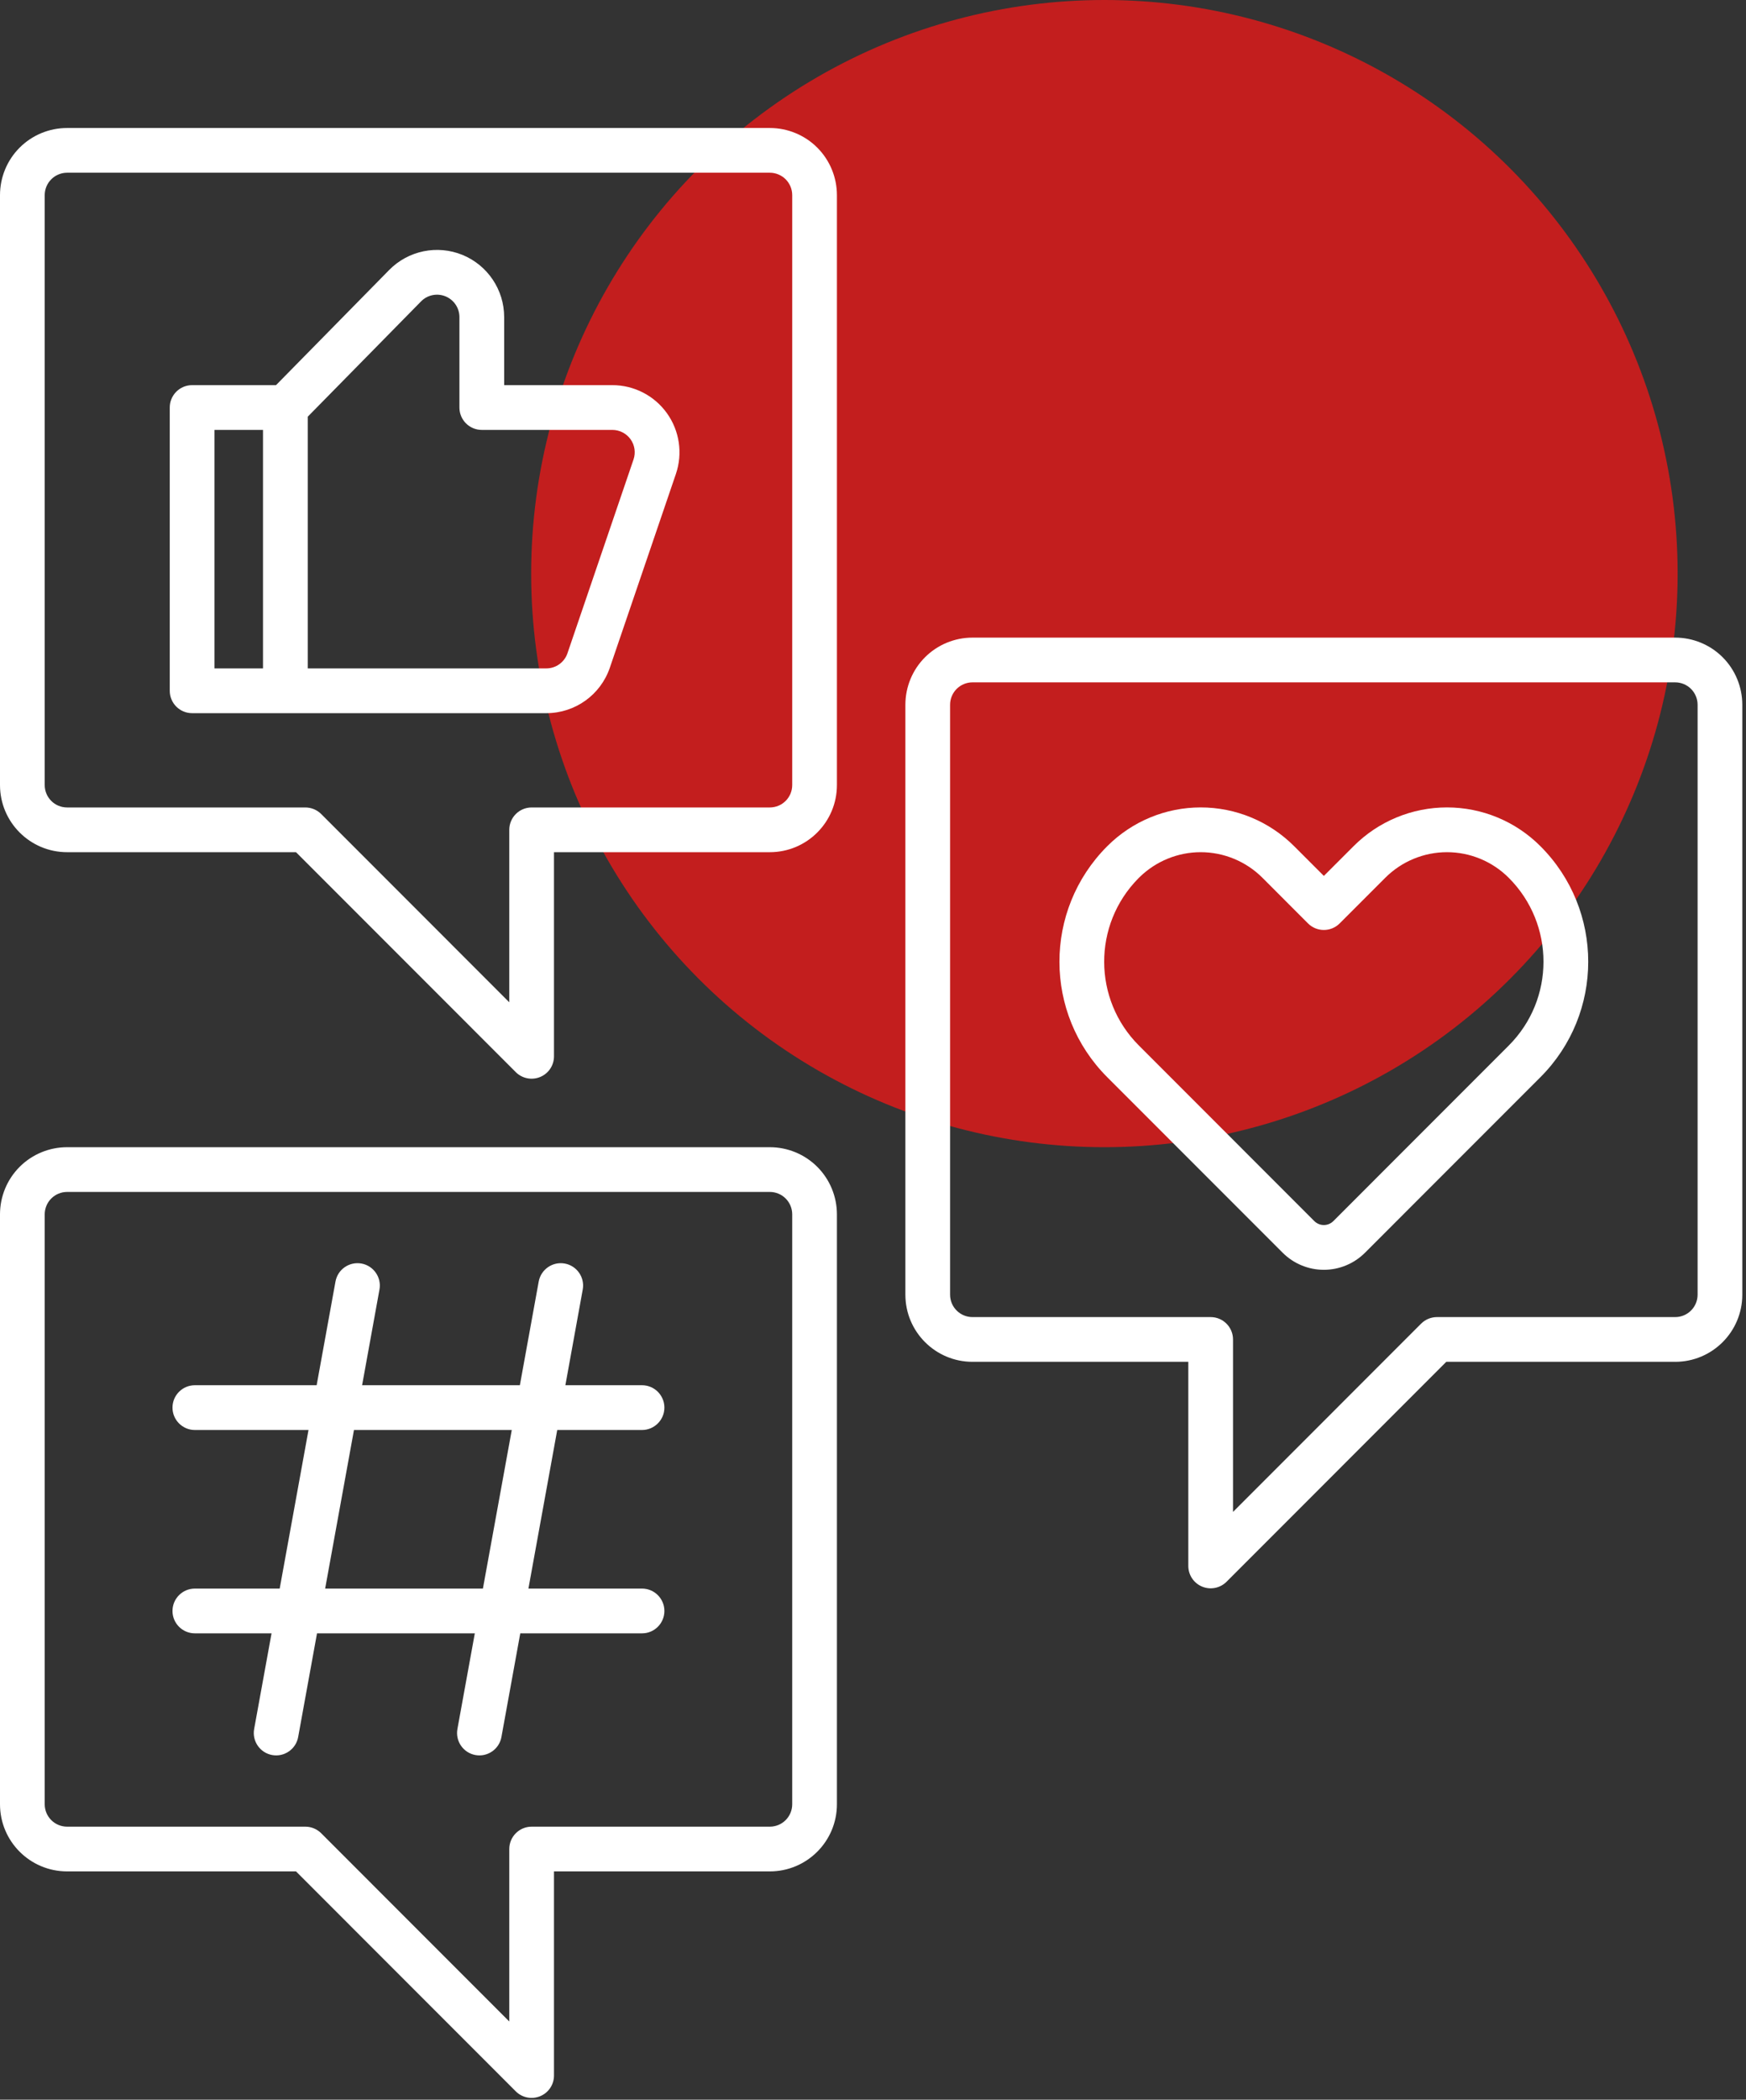 <svg xmlns="http://www.w3.org/2000/svg" width="332" height="399" viewBox="0 0 332 399" fill="none"><rect x="0" y="0" width="332" height="399" fill="#333333" stroke="none"/><circle cx="210" cy="109" r="109" fill="#c31e1e"/><path fill-rule="evenodd" clip-rule="evenodd" d="M98.853 263.236H68.854L72.155 245.055C72.581 242.75 71.041 240.529 68.735 240.112 66.421 239.695 64.209 241.227 63.792 243.532l-3.582 19.704H37.052C34.704 263.236 32.798 265.142 32.798 267.49 32.798 269.83 34.704 271.744 37.052 271.744H58.662l-5.479 30.135H37.052C34.704 301.879 32.798 303.785 32.798 306.133 32.798 308.481 34.704 310.387 37.052 310.387H51.634l-3.309 18.181C47.908 330.874 49.439 333.094 51.753 333.511 54.059 333.928 56.28 332.396 56.697 330.082l3.582-19.695H90.285L86.976 328.568C86.559 330.874 88.09 333.094 90.404 333.511 92.71 333.928 94.931 332.396 95.347 330.082l3.582-19.695H122.079C124.427 310.387 126.333 308.481 126.333 306.133 126.333 303.785 124.427 301.879 122.079 301.879H100.478l5.479-30.135h16.122C124.427 271.744 126.333 269.83 126.333 267.49 126.333 265.142 124.427 263.236 122.079 263.236H107.505l3.301-18.181C111.232 242.75 109.692 240.529 107.386 240.112 105.072 239.695 102.86 241.227 102.435 243.532l-3.582 19.704zM97.313 271.744H67.306l-5.479 30.135H91.825l5.487-30.135z" fill="#fff"/><path fill-rule="evenodd" clip-rule="evenodd" d="M210.603 160.743C210.586 160.76 210.509 160.836 210.492 160.853 198.42 172.985 198.437 192.596 210.544 204.702c11.791 11.792 26.059 26.06 33.359 33.36C245.979 240.138 248.795 241.303 251.73 241.303 254.657 241.303 257.473 240.138 259.549 238.062 266.848 230.762 281.116 216.494 292.908 204.702c12.123-12.123 12.123-31.776.0-43.9L292.899 160.794C288.194 156.08 281.805 153.434 275.143 153.434 268.482 153.434 262.092 156.08 257.388 160.794L251.73 166.451 246.072 160.794C241.359 156.08 234.969 153.434 228.308 153.434c-6.636.0-13 2.629-17.705 7.309zM216.695 166.681C216.652 166.724 216.482 166.902 216.439 166.936 207.761 175.742 207.795 189.924 216.559 198.679c11.791 11.8 26.059 26.068 33.359 33.368C250.403 232.523 251.049 232.795 251.73 232.795 252.402 232.795 253.057 232.523 253.534 232.047 260.833 224.747 275.101 210.479 286.893 198.679 295.69 189.882 295.69 175.623 286.893 166.817L286.884 166.809C283.77 163.695 279.55 161.942 275.143 161.942 270.736 161.942 266.517 163.695 263.403 166.809 258.715 171.488 254.733 175.478 254.733 175.478 253.074 177.137 250.377 177.137 248.718 175.478 248.718 175.478 244.736 171.488 240.057 166.809 236.943 163.695 232.715 161.942 228.308 161.942 223.969 161.942 219.8 163.652 216.695 166.681z" fill="#fff"/><path fill-rule="evenodd" clip-rule="evenodd" d="M52.485 73.189H36.533c-2.357.0-4.254 1.906-4.254 4.254V131.271C32.279 133.62 34.176 135.525 36.533 135.525H103.881c5.462.0 10.32-3.471 12.081-8.644C118.948 118.127 124.682 101.307 128.52 90.068 129.847 86.171 129.217 81.875 126.818 78.523 124.419 75.171 120.556 73.189 116.438 73.189H95.867V60.257c0-5.181-3.139-9.852-7.929-11.817C83.139 46.482 77.634 47.614 74.001 51.306L52.485 73.189zm6.032 53.828H103.881c1.821.0 3.437-1.157 4.024-2.884l12.558-36.813C120.905 86.027 120.701 84.589 119.901 83.474 119.101 82.36 117.808 81.696 116.438 81.696H91.612C89.256 81.696 87.359 79.79 87.359 77.442V60.257C87.359 58.529 86.312 56.972 84.713 56.317 83.113 55.662 81.284 56.037 80.067 57.27L58.517 79.186V127.017zM50.009 81.696V127.017H40.787V81.696h9.223z" fill="#fff"/><path fill-rule="evenodd" clip-rule="evenodd" d="M172.157 133.928V246.025c0 7.048 5.713 12.762 12.761 12.762h41.038v38.789C225.956 299.298 226.989 300.847 228.582 301.504 230.164 302.16 231.993 301.805 233.219 300.589l41.792-41.802h43.524c7.048.0 12.761-5.714 12.761-12.762V133.928C331.296 130.539 329.951 127.289 327.563 124.901 325.174 122.512 321.924 121.167 318.535 121.167c-26.459.0-107.158.0-133.617.0C181.529 121.167 178.279 122.512 175.89 124.901 173.502 127.289 172.157 130.539 172.157 133.928zm8.5.0C180.657 132.799 181.109 131.712 181.905 130.916 182.702 130.119 183.788 129.667 184.918 129.667H318.535C319.665 129.667 320.752 130.119 321.548 130.916 322.344 131.712 322.796 132.799 322.796 133.928V246.025C322.796 248.382 320.891 250.286 318.535 250.286H273.246C272.117 250.286 271.041 250.727 270.234 251.524l-35.777 35.787V254.536c0-2.345-1.905-4.25-4.25-4.25H184.918c-2.356.0-4.261-1.904-4.261-4.261V133.928z" fill="#fff"/><path fill-rule="evenodd" clip-rule="evenodd" d="M159.139 230.764C159.139 227.375 157.794 224.126 155.406 221.737 153.017 219.348 149.768 218.003 146.378 218.003c-26.459.0-107.158.0-133.617.0C9.372 218.003 6.122 219.348 3.734 221.737 1.345 224.126.0 227.375.0 230.764V342.861c0 7.048 5.714 12.762 12.761 12.762H56.285l41.792 41.802C99.303 398.641 101.133 398.996 102.714 398.34 104.307 397.683 105.34 396.134 105.34 394.412V355.623h41.038c7.048.0 12.761-5.714 12.761-12.762V230.764zm-8.5.0V342.861C150.639 345.218 148.735 347.122 146.378 347.122H101.09C98.744 347.122 96.839 349.027 96.839 351.373v32.774L61.063 348.36C60.256 347.564 59.18 347.122 58.05 347.122c0 0-30.128.0-45.289.0C10.405 347.122 8.5 345.218 8.5 342.861V230.764C8.5 229.635 8.952 228.548 9.749 227.752 10.545 226.955 11.632 226.504 12.761 226.504H146.378C147.508 226.504 148.595 226.955 149.391 227.752 150.187 228.548 150.639 229.635 150.639 230.764z" fill="#fff"/><path fill-rule="evenodd" clip-rule="evenodd" d="M159.139 37.084c0-3.389-1.345-6.639-3.733-9.028C153.017 25.668 149.768 24.323 146.378 24.323c-26.459.0-107.158.0-133.617.0-3.389.0-6.639 1.345-9.028 3.734C1.345 30.445.0 33.694.0 37.084V149.181c0 7.048 5.714 12.761 12.761 12.761H56.285l41.792 41.802C99.303 204.96 101.133 205.315 102.714 204.659 104.307 204.003 105.34 202.453 105.34 200.732v-38.79h41.038c7.048.0 12.761-5.713 12.761-12.761V37.084zm-8.5.0V149.181C150.639 151.537 148.735 153.442 146.378 153.442H101.09C98.744 153.442 96.839 155.346 96.839 157.692v32.775L61.063 154.679C60.256 153.883 59.18 153.442 58.05 153.442c0 0-30.128.0-45.289.0-2.356.0-4.261-1.905-4.261-4.261V37.084C8.5 35.954 8.952 34.867 9.749 34.071 10.545 33.275 11.632 32.823 12.761 32.823H146.378C147.508 32.823 148.595 33.275 149.391 34.071 150.187 34.867 150.639 35.954 150.639 37.084z" fill="#fff"/></svg>
